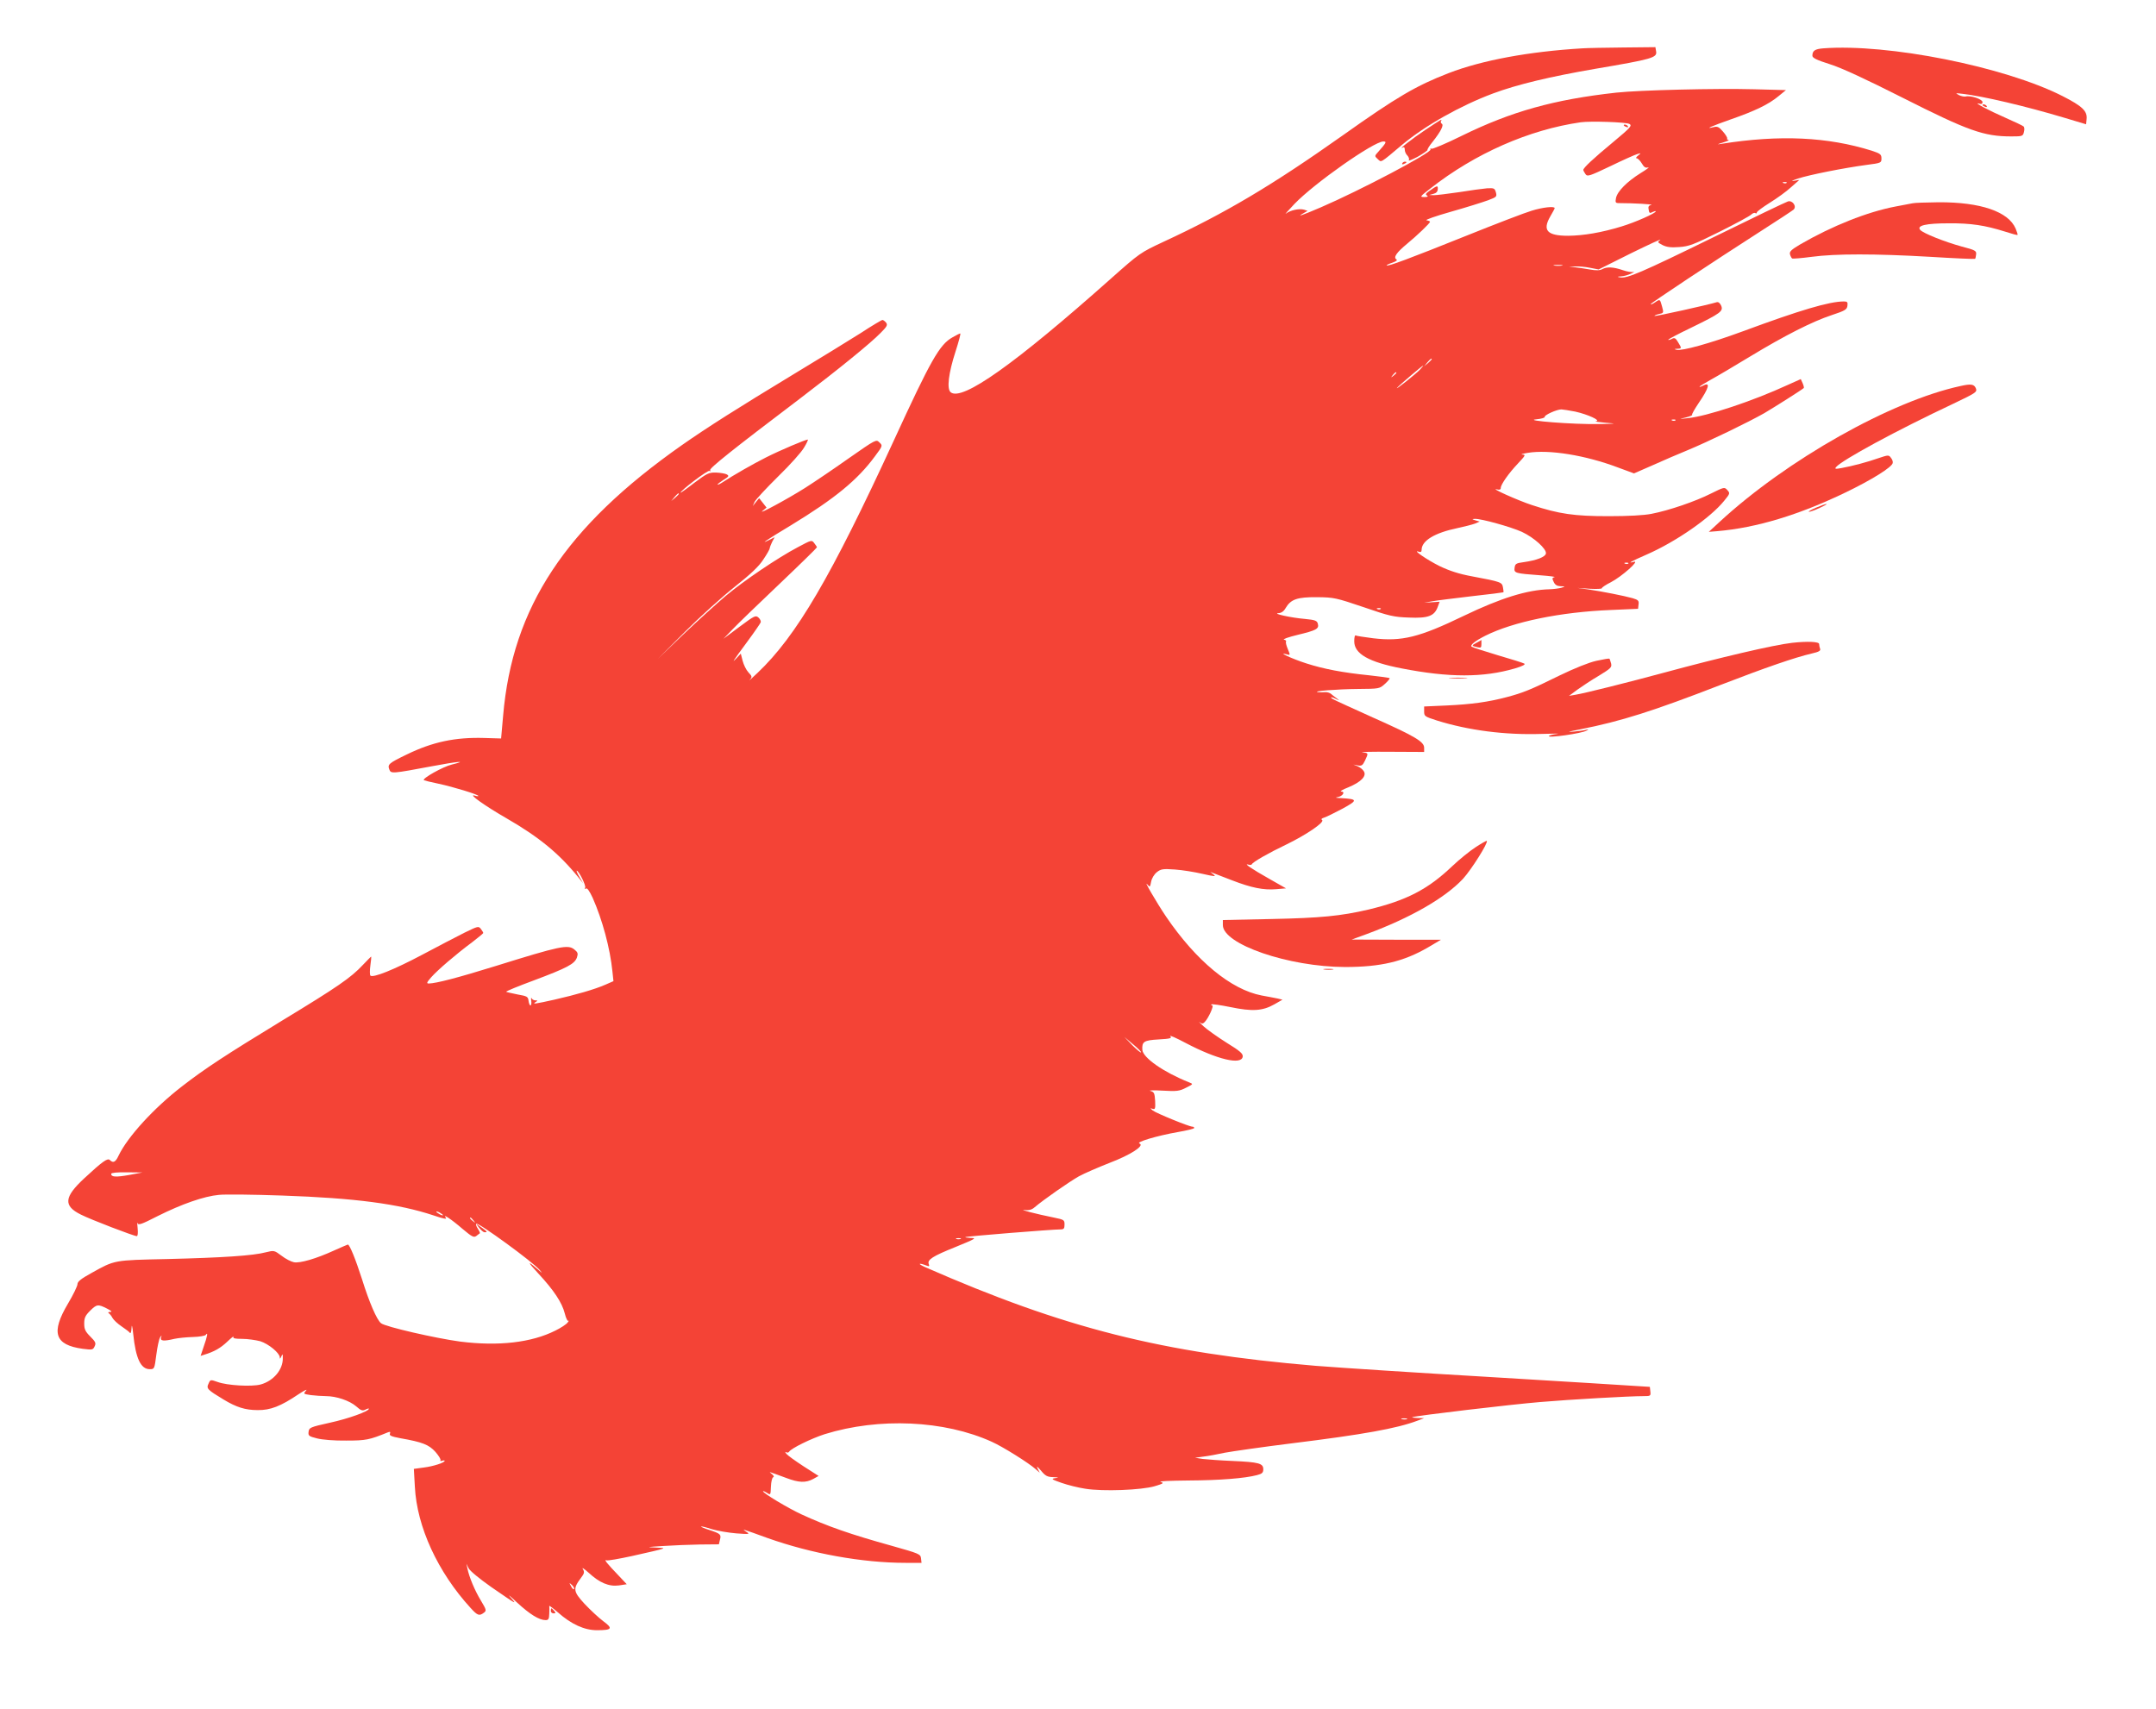 <?xml version="1.0" standalone="no"?>
<!DOCTYPE svg PUBLIC "-//W3C//DTD SVG 20010904//EN"
 "http://www.w3.org/TR/2001/REC-SVG-20010904/DTD/svg10.dtd">
<svg version="1.0" xmlns="http://www.w3.org/2000/svg"
 width="1280pt" height="1015pt" viewBox="0 0 1280 1015"
 preserveAspectRatio="xMidYMid meet">
<g transform="translate(0,1015) scale(0.1,-0.1)"
fill="#f44336" stroke="none">
<path d="M9395 9863 c-319 -19 -597 -71 -794 -147 -192 -74 -310 -143 -628
-369 -421 -298 -699 -463 -1066 -633 -137 -64 -141 -67 -310 -217 -572 -509
-886 -732 -953 -676 -24 20 -13 112 29 242 19 59 32 107 28 107 -3 0 -24 -10
-46 -23 -77 -43 -128 -133 -349 -614 -372 -808 -578 -1160 -808 -1378 -35 -33
-56 -52 -47 -42 15 17 15 21 -8 45 -13 14 -28 45 -34 68 l-11 43 -25 -27 c-32
-34 -24 -21 66 101 40 54 74 104 77 111 3 7 -3 20 -13 29 -17 15 -24 11 -113
-55 l-95 -71 55 57 c30 32 155 152 278 269 122 116 222 214 222 217 0 3 -7 14
-16 25 -15 20 -16 19 -97 -24 -121 -64 -319 -198 -428 -289 -52 -44 -165 -146
-250 -227 l-154 -148 160 160 c88 88 221 208 295 267 97 77 146 123 172 164
21 31 38 61 38 67 0 5 7 22 14 37 l15 28 -32 -16 c-61 -31 -19 -2 129 87 261
159 395 269 498 409 47 63 47 64 27 83 -19 19 -20 19 -183 -95 -89 -63 -206
-142 -258 -175 -106 -67 -288 -165 -252 -136 l23 19 -22 28 -22 28 -19 -23
-19 -24 11 25 c7 14 69 81 139 150 71 69 140 146 155 173 16 26 25 47 22 47
-14 0 -165 -64 -248 -106 -79 -40 -188 -102 -265 -152 -13 -8 -23 -12 -23 -9
0 3 16 15 36 28 31 19 34 23 19 32 -9 5 -38 10 -64 11 -42 1 -53 -4 -129 -61
-45 -35 -82 -61 -82 -59 0 13 162 136 172 130 7 -4 8 -3 4 4 -6 11 133 122
529 422 233 177 425 333 484 394 38 38 42 47 31 61 -7 8 -16 15 -21 15 -5 0
-64 -35 -131 -79 -68 -43 -244 -151 -393 -241 -332 -201 -515 -317 -665 -422
-693 -486 -1008 -963 -1063 -1608 l-12 -135 -100 3 c-172 5 -306 -23 -460 -98
-106 -51 -115 -59 -104 -88 10 -27 12 -27 258 19 149 28 214 34 113 9 -51 -12
-180 -84 -165 -93 4 -2 44 -12 88 -21 85 -18 235 -64 235 -72 0 -3 -10 -2 -22
2 -43 13 62 -62 191 -136 192 -111 310 -208 425 -350 l28 -35 -22 38 c-12 20
-19 37 -16 37 12 0 57 -90 50 -101 -4 -8 -3 -9 5 -5 7 5 21 -15 40 -56 57
-129 103 -298 117 -437 l6 -57 -48 -21 c-64 -28 -172 -59 -303 -89 -117 -26
-133 -28 -111 -14 13 8 13 10 -2 10 -9 0 -19 6 -22 13 -3 6 -4 0 -2 -16 2 -15
0 -27 -5 -27 -4 0 -9 12 -11 27 -3 25 -8 28 -65 38 -35 7 -65 14 -68 16 -2 3
71 33 163 67 200 75 243 98 257 136 8 24 6 31 -15 48 -38 31 -85 21 -467 -98
-226 -70 -353 -103 -397 -104 -15 0 -13 6 14 37 38 43 146 136 243 208 36 28
66 52 66 55 0 3 -6 14 -14 24 -14 18 -17 17 -97 -22 -46 -23 -159 -82 -253
-132 -166 -88 -291 -138 -306 -123 -4 5 -4 32 0 61 4 28 6 52 5 52 -2 0 -24
-23 -50 -50 -71 -76 -151 -131 -479 -330 -336 -205 -457 -284 -595 -391 -167
-129 -323 -300 -376 -411 -18 -39 -32 -46 -52 -26 -13 13 -42 -7 -151 -108
-121 -112 -126 -164 -21 -216 59 -30 315 -128 332 -128 6 0 8 18 5 48 -3 26
-3 39 -1 30 5 -15 22 -9 122 42 140 70 273 117 362 125 36 4 205 2 375 -4 434
-15 691 -49 899 -118 58 -20 81 -24 73 -14 -23 28 32 -8 99 -66 56 -47 67 -53
82 -42 9 8 19 14 21 16 2 1 -3 13 -12 27 -9 13 -13 26 -10 30 11 10 338 -228
378 -276 17 -20 16 -20 -10 3 -67 57 -66 50 1 -23 92 -99 141 -173 157 -237 7
-29 17 -48 22 -44 5 5 3 0 -5 -10 -7 -10 -40 -32 -73 -48 -141 -71 -337 -94
-566 -65 -142 19 -445 88 -469 109 -25 20 -70 124 -113 262 -38 118 -73 205
-84 205 -2 0 -38 -16 -81 -35 -107 -49 -203 -77 -239 -70 -16 3 -50 20 -74 39
-43 32 -44 32 -93 20 -74 -20 -258 -32 -583 -40 -322 -7 -312 -5 -452 -83 -62
-34 -83 -51 -83 -66 0 -11 -25 -63 -56 -115 -103 -173 -80 -246 87 -269 57 -7
61 -7 71 15 9 19 5 27 -26 58 -30 30 -36 44 -36 77 0 33 6 47 34 75 40 40 48
41 101 14 26 -13 33 -20 20 -20 -12 0 -16 -3 -9 -8 6 -4 16 -16 22 -28 6 -11
30 -34 54 -50 24 -16 46 -33 50 -39 4 -5 8 8 9 30 1 25 5 11 10 -37 15 -145
45 -208 98 -208 28 0 28 1 39 85 6 47 16 93 22 103 11 16 11 16 6 0 -6 -21 16
-23 79 -8 22 5 72 10 110 11 39 1 73 7 77 13 14 20 9 -9 -12 -68 l-19 -57 22
7 c59 18 96 39 136 77 24 23 41 36 37 30 -5 -10 8 -13 52 -13 32 0 80 -7 107
-14 50 -16 114 -69 116 -95 0 -12 3 -10 9 4 8 18 9 17 9 -8 2 -69 -55 -137
-132 -158 -53 -14 -198 -6 -255 15 -43 15 -43 15 -54 -10 -14 -29 -7 -36 89
-94 76 -46 129 -63 203 -63 75 -1 137 23 242 94 35 23 55 33 45 22 -17 -20
-17 -20 29 -27 26 -3 66 -6 89 -6 62 0 141 -27 180 -61 28 -25 37 -28 55 -19
11 6 20 8 20 5 0 -15 -121 -59 -232 -83 -117 -26 -123 -29 -126 -54 -3 -23 2
-27 50 -39 31 -8 102 -14 173 -13 118 0 137 4 248 49 13 5 16 3 12 -8 -5 -11
9 -17 62 -27 131 -23 169 -38 208 -81 19 -22 33 -44 30 -49 -3 -6 1 -7 9 -4 9
3 16 3 16 0 0 -11 -67 -33 -124 -40 l-59 -8 6 -106 c12 -238 136 -507 331
-720 41 -45 51 -49 79 -28 16 12 15 17 -18 72 -36 59 -70 140 -80 191 l-6 28
13 -27 c8 -16 64 -62 135 -112 154 -106 155 -107 113 -60 -19 21 -1 7 40 -32
76 -70 131 -104 169 -104 17 0 21 6 22 38 1 20 1 41 0 46 -1 4 22 -13 51 -38
80 -71 158 -106 232 -106 90 0 97 10 37 54 -28 21 -77 67 -111 103 -67 73 -69
89 -22 152 22 29 23 36 12 55 -7 11 8 1 34 -22 66 -61 121 -84 181 -76 l46 7
-48 51 c-71 74 -90 98 -72 91 8 -3 75 9 149 25 226 51 214 47 140 51 -56 2
-49 3 45 9 61 4 160 8 221 9 l112 1 6 26 c9 33 4 37 -62 59 -29 9 -52 19 -50
21 2 2 31 -5 64 -16 33 -10 98 -21 145 -25 80 -6 83 -5 59 10 -17 11 -19 14
-5 9 11 -3 70 -24 130 -46 261 -93 564 -148 822 -148 l94 0 -3 27 c-3 25 -10
28 -173 74 -245 68 -383 116 -537 187 -82 38 -228 126 -228 137 0 3 10 -1 23
-9 22 -15 22 -14 24 37 1 28 7 53 13 55 7 3 4 10 -7 19 -21 17 -27 18 85 -23
74 -28 115 -30 160 -6 l32 18 -89 57 c-49 32 -95 65 -102 74 -8 10 -9 14 -2
10 6 -4 14 -3 18 3 12 20 133 79 211 104 322 100 710 83 992 -45 65 -29 220
-126 261 -163 l24 -21 -13 25 c-8 17 -2 13 20 -12 26 -32 38 -38 73 -39 34 -2
36 -3 12 -6 -26 -4 -23 -7 37 -28 37 -13 101 -29 142 -35 104 -17 333 -8 411
15 53 16 57 19 35 26 -14 4 61 7 165 8 189 1 336 13 408 32 30 8 37 14 37 35
0 35 -27 42 -182 49 -73 3 -153 9 -178 12 l-45 7 50 7 c28 3 85 14 127 23 43
8 223 34 400 56 421 52 621 88 743 134 l40 15 -40 1 c-22 1 -35 3 -30 5 22 9
590 76 760 90 176 15 527 35 613 35 41 0 43 1 40 28 l-3 27 -350 22 c-192 12
-474 29 -625 38 -379 22 -860 53 -1010 65 -913 77 -1491 223 -2320 587 -46 21
-35 26 14 7 12 -5 15 -2 10 10 -10 26 23 47 160 102 115 47 126 53 92 53 -22
1 -37 3 -35 5 4 5 517 46 565 46 20 0 24 5 24 29 0 27 -3 29 -62 41 -105 21
-215 50 -176 45 27 -3 44 2 60 16 54 46 208 153 263 184 33 18 114 53 180 79
127 48 213 104 180 116 -24 8 103 46 228 68 53 9 97 20 97 24 0 5 -5 8 -11 8
-19 0 -215 80 -235 96 -17 14 -17 15 -1 10 15 -5 17 1 15 47 -3 46 -6 53 -28
59 -14 4 18 5 71 2 86 -5 101 -3 140 17 44 22 44 22 19 32 -153 61 -274 146
-278 193 -3 49 9 57 97 62 69 4 80 7 69 19 -6 8 35 -10 93 -41 185 -97 330
-132 337 -80 2 17 -15 33 -95 82 -54 34 -116 78 -139 99 -22 21 -32 32 -23 24
15 -11 20 -11 31 0 22 22 57 99 45 99 -6 0 -8 3 -5 6 4 3 54 -4 113 -16 130
-27 191 -23 260 16 l49 28 -29 7 c-17 3 -59 12 -95 18 -182 35 -388 205 -567
468 -58 86 -139 226 -110 190 14 -16 15 -15 21 17 4 21 18 44 34 57 24 19 36
21 107 16 44 -3 118 -15 165 -26 71 -16 82 -17 65 -4 l-20 16 20 -8 c11 -4 60
-23 109 -42 116 -45 188 -59 261 -53 l60 5 -100 57 c-103 58 -156 94 -123 84
9 -3 18 -2 20 2 5 13 99 67 208 119 117 57 227 132 209 144 -7 4 -3 10 12 14
13 4 62 28 109 53 93 51 92 57 -10 63 -30 1 -36 3 -18 6 30 5 47 33 20 33 -9
1 10 12 43 25 75 31 110 67 92 95 -6 11 -23 24 -37 30 l-25 10 26 -5 c23 -4
29 0 43 29 21 45 21 44 -16 49 -18 2 57 4 167 3 l200 -1 0 25 c0 36 -54 68
-303 179 -119 54 -226 102 -237 109 -25 14 -11 16 18 1 21 -10 22 -10 2 5 -11
8 -26 20 -33 26 -7 6 -23 11 -35 10 -12 -1 -31 -1 -42 0 -40 6 114 18 237 19
126 1 128 1 160 30 18 16 31 32 28 34 -3 3 -57 10 -120 17 -158 16 -269 37
-375 71 -84 27 -177 70 -117 54 23 -7 23 -6 8 30 -9 21 -14 41 -11 45 3 5 -3
10 -12 12 -10 2 26 15 80 28 112 27 129 36 121 66 -5 19 -16 23 -78 29 -82 7
-195 32 -156 34 17 1 32 11 43 31 31 52 69 65 187 64 100 -1 112 -4 275 -59
153 -53 180 -59 270 -62 114 -5 151 9 171 64 l11 30 -46 -3 -46 -3 50 9 c28 5
133 18 235 30 101 11 185 22 186 23 1 1 0 14 -3 29 -6 31 -9 33 -185 66 -76
14 -131 32 -190 60 -75 37 -168 101 -125 86 12 -4 17 -1 17 11 0 54 77 101
212 129 42 9 89 21 105 27 l28 12 -25 7 c-22 7 -23 8 -4 9 37 2 215 -48 279
-77 73 -34 148 -102 143 -129 -4 -20 -54 -40 -132 -51 -46 -6 -51 -10 -54 -34
-4 -31 3 -33 153 -44 55 -4 93 -9 84 -11 -14 -3 -15 -8 -5 -28 8 -18 20 -25
41 -26 29 -1 30 -1 5 -9 -14 -4 -45 -8 -70 -9 -132 -3 -290 -52 -510 -158
-265 -128 -367 -153 -537 -133 -54 7 -101 14 -105 17 -5 2 -8 -14 -8 -35 0
-74 85 -123 282 -161 282 -55 484 -55 672 0 47 14 65 24 55 29 -7 4 -79 27
-159 50 -80 24 -148 46 -153 50 -11 9 20 34 81 65 166 83 446 141 746 153
l161 7 3 26 c3 22 -2 27 -35 37 -50 14 -181 40 -263 52 l-65 9 73 -5 c39 -2
72 -1 72 3 0 5 24 21 54 36 65 34 175 132 136 121 -41 -11 -20 1 78 44 173 76
376 217 458 318 35 43 36 45 19 64 -17 19 -19 18 -98 -21 -91 -46 -248 -100
-352 -120 -45 -9 -137 -14 -255 -14 -204 0 -294 13 -455 66 -83 27 -258 106
-207 93 15 -4 22 -1 22 9 0 20 47 87 103 146 44 47 46 51 25 52 -13 1 2 5 32
10 127 21 343 -14 536 -87 l95 -35 112 49 c62 28 153 67 202 87 128 53 365
168 460 222 64 38 216 134 234 149 2 2 -1 15 -7 29 l-11 24 -78 -35 c-206 -95
-479 -186 -593 -197 -55 -6 -55 -6 -12 4 24 6 41 13 38 16 -3 3 15 34 39 70
62 90 71 128 26 103 -12 -6 -21 -9 -21 -6 0 2 30 21 68 42 37 20 141 82 232
137 208 126 370 208 485 246 79 26 90 33 93 55 3 22 -1 26 -21 26 -86 0 -256
-50 -602 -178 -196 -72 -359 -117 -391 -109 -16 4 -15 5 4 6 27 1 27 3 4 40
-14 24 -21 27 -36 19 -9 -5 -19 -8 -22 -6 -2 3 59 35 136 72 176 86 193 98
178 132 -8 16 -17 23 -28 19 -48 -15 -363 -85 -367 -81 -2 2 9 7 25 11 29 6
30 7 20 43 -13 47 -12 47 -42 27 -14 -10 -26 -15 -26 -11 0 6 368 250 650 431
102 65 191 124 198 130 21 19 -6 57 -33 49 -11 -3 -211 -99 -445 -214 -429
-210 -511 -245 -552 -237 -19 3 -17 5 7 6 17 1 44 9 60 17 17 8 22 12 12 9
-10 -2 -38 2 -63 11 -56 19 -93 21 -121 6 -15 -8 -37 -9 -75 -2 -29 5 -69 11
-88 13 l-35 4 36 1 c20 1 60 -2 88 -8 l52 -10 192 96 c106 52 184 88 174 80
-18 -14 -17 -15 13 -31 24 -12 49 -16 99 -12 59 4 85 14 240 91 96 48 181 94
188 102 8 8 19 12 24 9 5 -4 9 -2 9 3 0 6 34 31 77 58 42 26 99 67 126 92 l50
44 -34 -6 c-19 -3 -7 3 26 14 67 22 273 63 408 81 85 11 87 12 87 38 0 24 -6
29 -57 46 -262 82 -545 96 -893 41 -29 -5 -27 -3 10 8 25 8 39 14 32 15 -7 1
-11 5 -8 9 2 4 -9 23 -25 41 -24 28 -33 32 -56 26 -57 -14 -14 5 102 46 144
50 225 89 284 138 l44 36 -189 5 c-227 6 -679 -5 -818 -20 -371 -41 -624 -112
-919 -257 -93 -46 -174 -80 -179 -76 -6 3 -8 1 -5 -4 11 -18 -421 -245 -651
-344 -112 -48 -150 -61 -103 -35 l24 14 -21 7 c-29 8 -81 -3 -107 -23 -11 -9
12 17 50 57 118 123 471 371 528 371 21 0 18 -7 -30 -61 -23 -25 -23 -26 -3
-44 22 -20 11 -27 145 86 137 114 344 231 539 304 145 54 339 100 605 146 341
58 371 66 363 105 l-4 24 -192 -2 c-105 -1 -213 -3 -241 -5z m279 -449 c17
-10 6 -22 -96 -107 -121 -100 -178 -154 -178 -166 0 -4 6 -15 13 -25 11 -16
23 -12 147 47 74 36 146 68 160 72 24 7 24 7 5 -9 -11 -8 -15 -16 -8 -16 6 0
20 -13 30 -30 13 -22 22 -29 38 -24 11 3 -9 -12 -45 -34 -80 -50 -138 -108
-146 -148 -5 -26 -3 -30 18 -30 86 0 209 -7 192 -11 -16 -3 -20 -10 -16 -28 3
-21 7 -23 23 -14 11 5 19 7 19 4 0 -11 -121 -65 -204 -90 -118 -36 -224 -54
-316 -55 -125 0 -154 32 -106 115 14 24 26 46 26 49 0 13 -72 5 -136 -15 -38
-11 -215 -79 -394 -151 -331 -133 -460 -181 -467 -174 -3 2 12 9 33 16 23 8
32 15 24 20 -19 12 2 41 62 91 61 50 138 124 138 132 0 3 -9 7 -21 9 -11 2 54
25 146 51 92 26 190 57 220 68 50 19 53 21 46 47 -7 24 -11 26 -52 24 -24 -2
-99 -12 -166 -23 -68 -10 -135 -18 -150 -18 l-28 1 25 7 c17 4 25 13 26 28 1
23 -2 23 -49 -10 -22 -15 -26 -22 -15 -28 9 -6 4 -9 -16 -9 -28 0 -26 3 35 50
266 209 587 350 894 394 58 8 270 1 289 -10z m933 -350 c-3 -3 -12 -4 -19 -1
-8 3 -5 6 6 6 11 1 17 -2 13 -5z m-1334 -491 c-13 -2 -33 -2 -45 0 -13 2 -3 4
22 4 25 0 35 -2 23 -4z m-773 -556 c0 -2 -10 -12 -22 -23 l-23 -19 19 23 c18
21 26 27 26 19z m-70 -62 c-22 -24 -154 -129 -135 -107 14 16 149 131 154 131
3 1 -6 -10 -19 -24z m-140 -19 c0 -2 -8 -10 -17 -17 -16 -13 -17 -12 -4 4 13
16 21 21 21 13z m1062 -230 c76 -17 156 -54 123 -57 -11 -2 14 -5 55 -9 72 -6
71 -6 -40 -8 -147 -3 -451 21 -370 28 30 3 53 9 51 15 -3 10 71 44 99 44 8 0
45 -6 82 -13z m595 -52 c-3 -3 -12 -4 -19 -1 -8 3 -5 6 6 6 11 1 17 -2 13 -5z
m-5917 -437 c0 -2 -10 -12 -22 -23 l-23 -19 19 23 c18 21 26 27 26 19z m5637
-413 c-3 -3 -12 -4 -19 -1 -8 3 -5 6 6 6 11 1 17 -2 13 -5z m-1470 -270 c-3
-3 -12 -4 -19 -1 -8 3 -5 6 6 6 11 1 17 -2 13 -5z m-1423 -2633 c-2 -3 -26 17
-52 43 l-47 49 52 -44 c29 -24 50 -45 47 -48z m-6008 -728 c-80 -14 -106 -12
-106 7 0 6 35 10 93 9 l92 -1 -79 -15z m1864 -239 c0 -2 -9 0 -20 6 -11 6 -20
13 -20 16 0 2 9 0 20 -6 11 -6 20 -13 20 -16z m181 -31 c13 -16 12 -17 -3 -4
-17 13 -22 21 -14 21 2 0 10 -8 17 -17z m2892 -110 c-7 -2 -19 -2 -25 0 -7 3
-2 5 12 5 14 0 19 -2 13 -5z m2650 -1070 c-7 -2 -21 -2 -30 0 -10 3 -4 5 12 5
17 0 24 -2 18 -5z m-4945 -1009 c-4 -3 -12 5 -18 18 -12 22 -12 22 6 6 10 -10
15 -20 12 -24z"/>
<path d="M9640 9406 c0 -2 7 -7 16 -10 8 -3 12 -2 9 4 -6 10 -25 14 -25 6z"/>
<path d="M10825 9863 c-50 -4 -65 -14 -65 -44 0 -13 27 -26 103 -50 68 -21
212 -88 432 -199 390 -197 482 -230 646 -230 65 0 69 1 75 26 4 14 3 29 -2 33
-5 5 -52 27 -104 50 -105 46 -197 95 -162 86 16 -5 22 -2 22 9 0 17 -72 41
-100 33 -9 -2 -28 2 -41 9 -22 12 -20 12 21 7 120 -13 378 -74 605 -142 l130
-39 3 31 c5 48 -26 77 -144 137 -346 175 -1035 312 -1419 283z"/>
<path d="M11770 9526 c0 -2 7 -7 16 -10 8 -3 12 -2 9 4 -6 10 -25 14 -25 6z"/>
<path d="M8464 9380 c-78 -52 -170 -124 -136 -106 8 5 12 0 12 -13 0 -11 7
-27 16 -35 8 -9 12 -21 8 -27 -4 -7 20 3 54 21 33 19 59 37 57 40 -2 3 12 26
32 50 47 60 66 97 53 105 -6 4 -8 11 -5 16 10 16 1 10 -91 -51z"/>
<path d="M8325 9180 c-3 -6 1 -7 9 -4 18 7 21 14 7 14 -6 0 -13 -4 -16 -10z"/>
<path d="M11355 8943 c-11 -2 -56 -11 -100 -19 -169 -32 -377 -115 -567 -225
-54 -32 -65 -43 -61 -59 3 -11 9 -22 13 -25 4 -2 56 2 116 10 141 19 377 19
704 0 144 -9 264 -14 266 -12 2 2 5 14 6 26 3 22 -5 26 -85 47 -102 28 -230
79 -247 99 -22 26 35 39 170 39 132 1 215 -12 333 -49 40 -13 73 -22 75 -20 2
1 -3 18 -11 37 -43 102 -209 158 -457 157 -74 -1 -144 -3 -155 -6z"/>
<path d="M11640 7858 c-413 -89 -1031 -438 -1430 -806 l-65 -60 50 4 c233 20
484 96 760 229 158 76 278 151 282 176 2 8 -3 22 -11 31 -12 17 -16 17 -72 -2
-68 -24 -155 -47 -220 -59 -38 -7 -43 -6 -33 6 36 42 356 216 696 376 132 63
142 69 134 90 -10 26 -29 29 -91 15z"/>
<path d="M10780 7135 c-30 -13 -48 -24 -40 -24 8 0 38 11 65 24 65 30 46 30
-25 0z"/>
<path d="M8767 6334 c-32 -17 -32 -19 3 -27 22 -5 25 -3 25 18 0 14 0 25 0 25
0 -1 -13 -8 -28 -16z"/>
<path d="M10640 6333 c-108 -12 -428 -87 -760 -177 -214 -58 -474 -123 -525
-131 l-40 -7 50 37 c28 20 85 58 128 83 70 43 77 49 72 72 -4 14 -8 27 -10 29
-2 2 -37 -4 -78 -13 -45 -10 -129 -44 -218 -87 -172 -85 -218 -103 -312 -128
-113 -30 -211 -43 -357 -50 l-135 -6 0 -30 c0 -28 4 -30 75 -53 188 -59 406
-87 620 -80 74 2 117 3 95 0 -22 -2 -44 -7 -49 -12 -15 -15 197 15 224 32 13
8 13 9 -1 5 -9 -3 -42 -8 -75 -11 -45 -4 -37 -1 36 13 247 49 432 108 835 264
267 103 440 163 543 187 40 9 52 16 48 27 -3 8 -6 21 -6 29 0 14 -69 17 -160
7z"/>
<path d="M8613 6123 c26 -2 67 -2 90 0 23 2 2 3 -48 3 -49 0 -68 -1 -42 -3z"/>
<path d="M8760 5119 c-34 -22 -97 -73 -139 -113 -145 -138 -272 -203 -497
-257 -163 -38 -284 -50 -576 -56 l-288 -6 0 -30 c0 -114 390 -248 725 -249
212 0 348 32 494 117 l76 45 -265 0 -265 1 90 33 c259 96 463 213 571 328 50
55 151 215 141 225 -2 2 -32 -15 -67 -38z"/>
<path d="M7863 4393 c15 -2 37 -2 50 0 12 2 0 4 -28 4 -27 0 -38 -2 -22 -4z"/>
<path d="M2845 2859 c11 -14 25 -26 32 -26 19 0 17 3 -19 29 l-32 22 19 -25z"/>
<path d="M3270 585 c0 -8 7 -15 16 -15 14 0 14 3 4 15 -7 8 -14 15 -16 15 -2
0 -4 -7 -4 -15z"/>
</g>
</svg>
